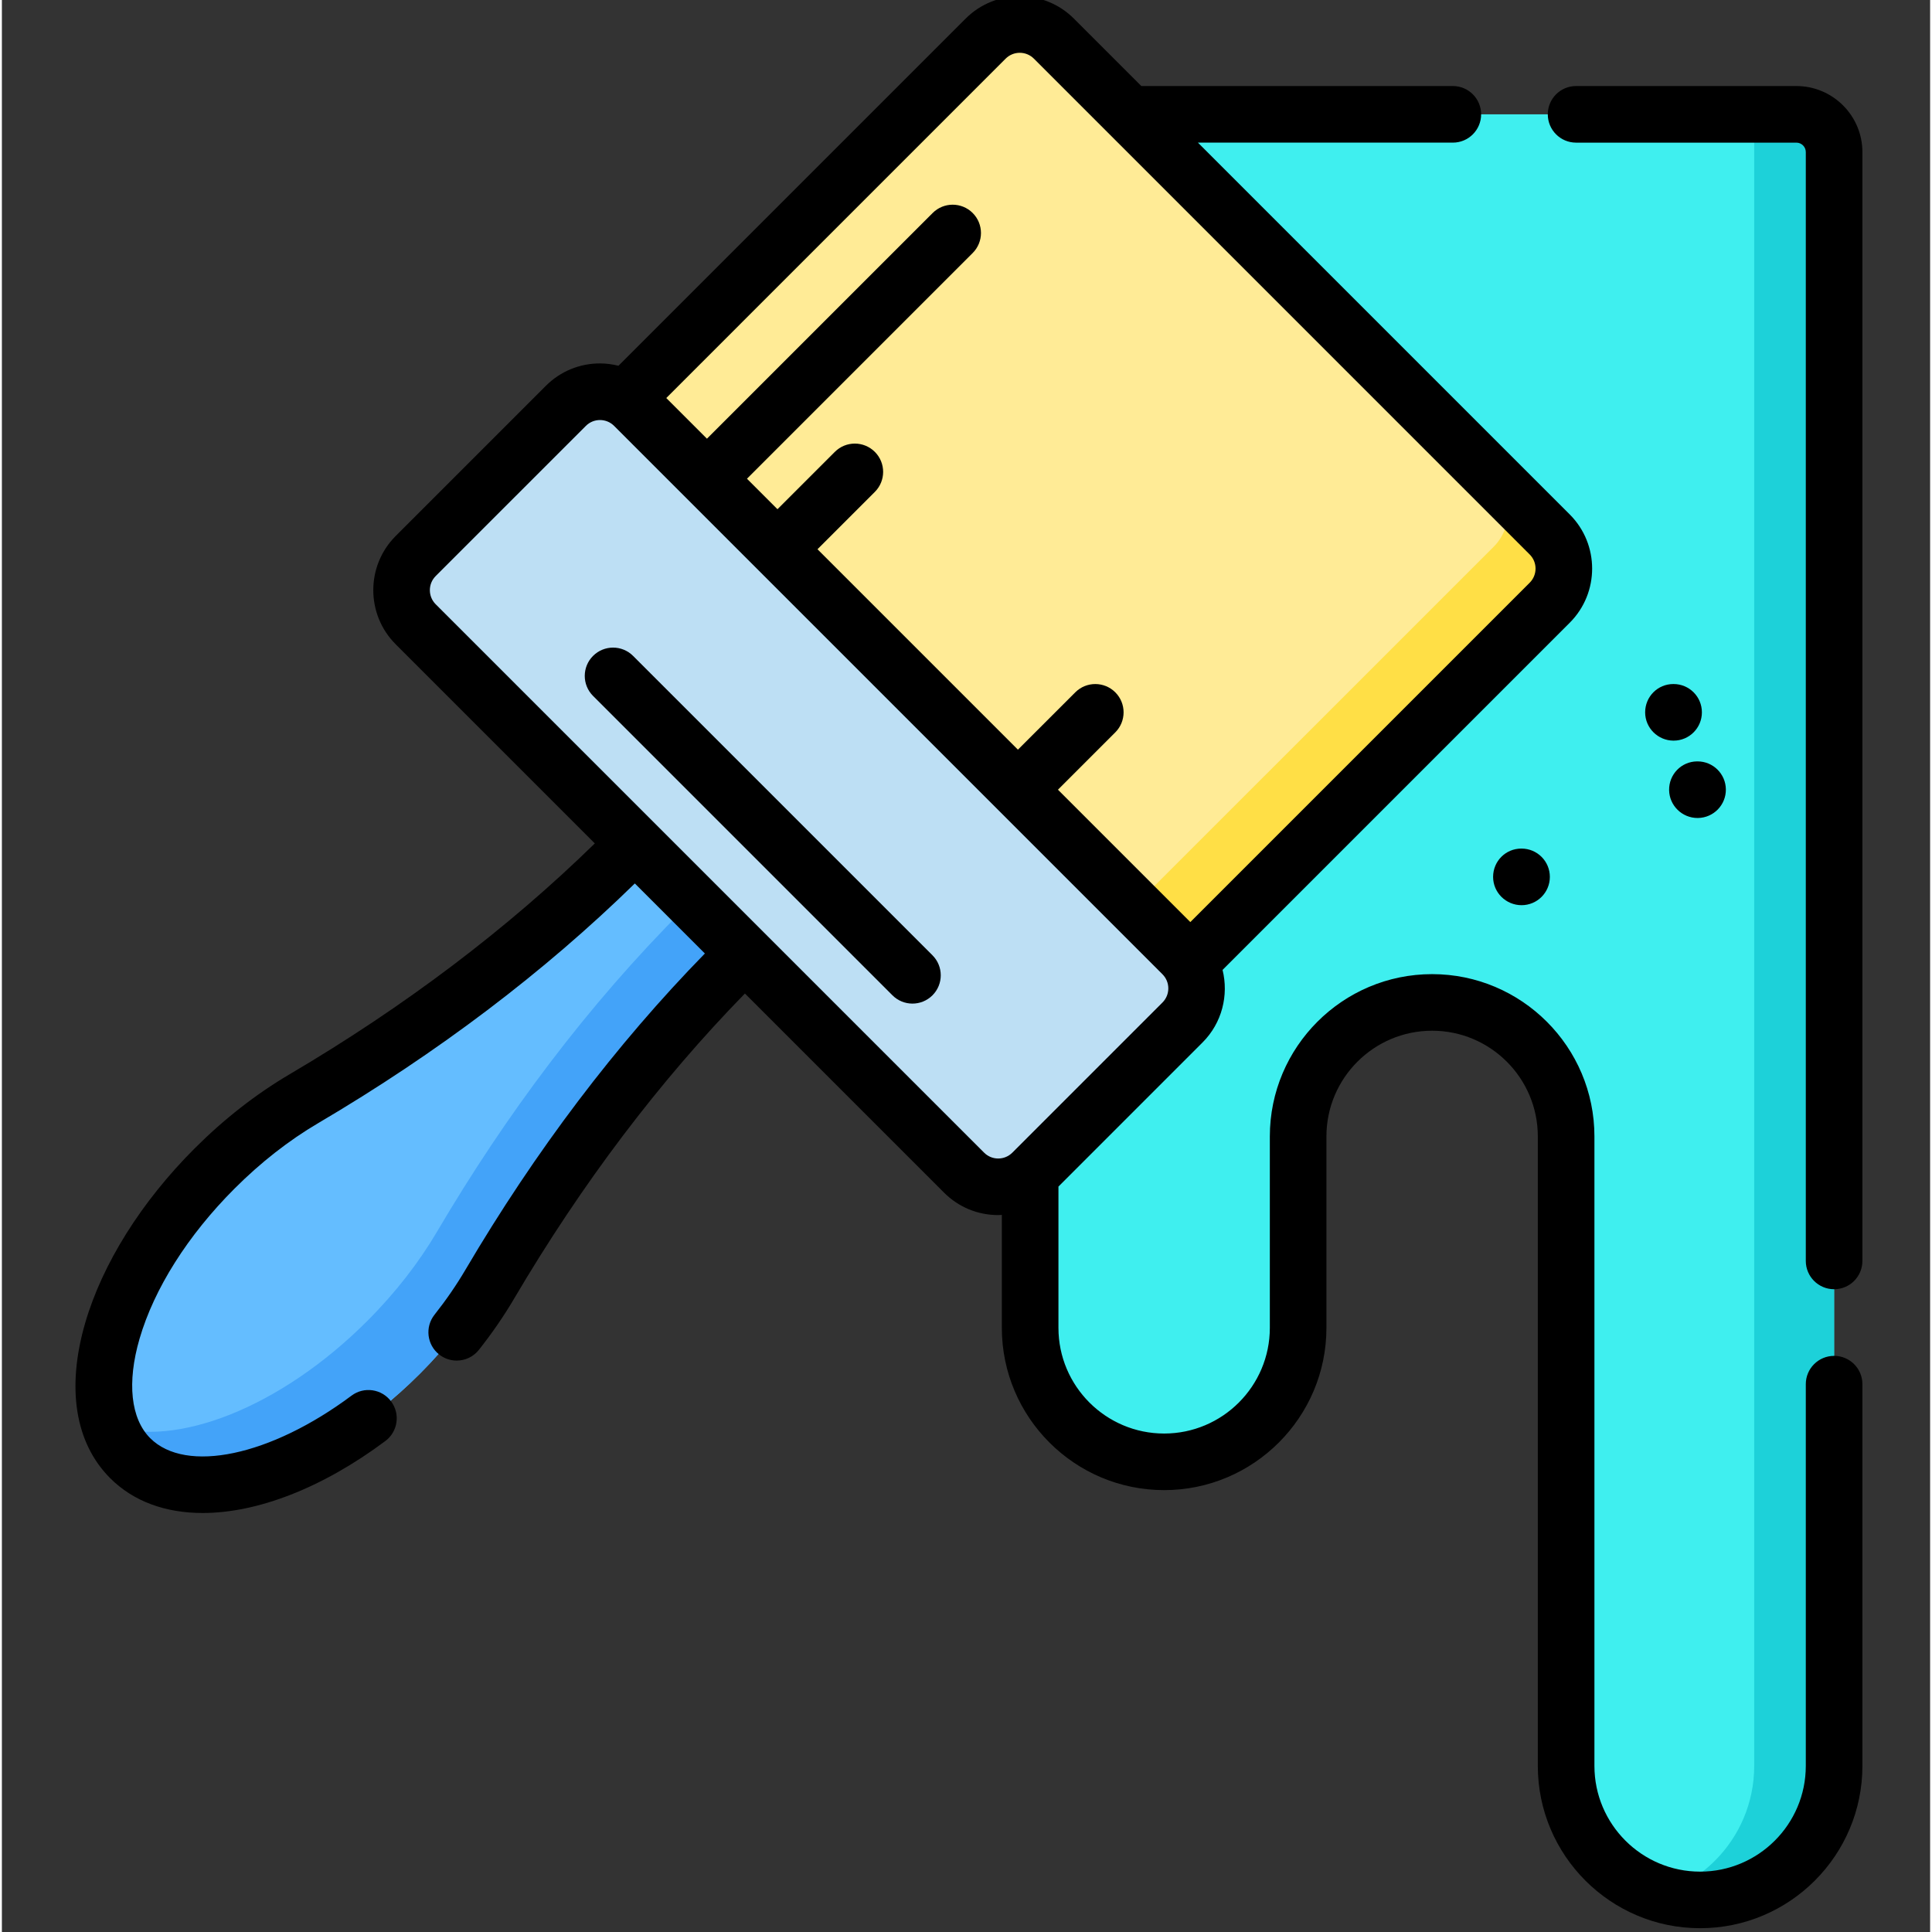 <svg height="511pt" viewBox="-19 1 511 512" width="511pt" xmlns="http://www.w3.org/2000/svg"><rect x="-19" y="1" width="511" height="512" fill="#333333" stroke="none"/><path d="m253.504 41.301v311.594c0 19.609 15.898 35.508 35.508 35.508s35.508-15.898 35.508-35.508v-50.73c0-19.609 15.898-35.508 35.512-35.508 19.609 0 35.508 15.898 35.508 35.508v166.828c0 19.609 15.898 35.508 35.508 35.508 19.613 0 35.508-15.898 35.508-35.508v-427.691c0-5.523-4.477-10-10-10h-193.051c-5.523 0-10 4.477-10 10zm0 0" fill="#3fefef"/><path d="m456.555 31.301c5.523 0 10 4.477 10 10v427.688c0 9.812-3.973 18.68-10.402 25.109-6.418 6.422-15.301 10.402-25.102 10.402-3.688 0-7.25-.562-10.59-1.609 5.543-1.73 10.512-4.781 14.523-8.793 6.43-6.43 10.398-15.297 10.398-25.109v-437.688zm0 0" fill="#1dd1d9"/><path d="m175.617 255.934 12.742-12.738-29.121-29.121-12.738 12.738c-25.441 25.441-54.375 47.055-85.469 65.363-8.055 4.742-16.129 10.965-23.676 18.508-27.363 27.363-37.371 61.727-22.352 76.746 15.02 15.02 49.379 5.012 76.746-22.352 7.543-7.547 13.766-15.621 18.508-23.676 18.309-31.098 39.918-60.027 65.359-85.469zm0 0" fill="#64bdff"/><path d="m188.359 243.195-12.742 12.738c-25.441 25.441-47.051 54.371-65.359 85.473-4.742 8.051-10.961 16.121-18.512 23.672-27.359 27.359-61.723 37.371-76.742 22.348-2.418-2.418-4.18-5.328-5.328-8.629 17.25 6.031 45.148-4.719 68.109-27.68 7.551-7.539 13.77-15.621 18.512-23.672 18.309-31.102 39.922-60.031 65.359-85.473l12.742-12.738zm0 0" fill="#43a3f9"/><path d="m285.949 265.977-149.492-149.492 105.246-105.25c4.996-4.992 13.094-4.992 18.09 0l131.402 131.406c4.996 4.992 4.996 13.094 0 18.086zm0 0" fill="#ffeb96"/><path d="m391.191 160.734-105.242 105.242-14.852-14.852 105.254-105.242c4.941-4.949 4.988-12.922.148-17.93l14.691 14.688c5 4.992 5 13.094 0 18.094zm0 0" fill="#ffdf46"/><path d="m235.992 311.77-145.328-145.328c-4.996-4.996-4.996-13.094 0-18.09l39.793-39.793c4.996-4.996 13.094-4.996 18.09 0l145.328 145.328c4.996 4.996 4.996 13.094 0 18.09l-39.793 39.793c-4.996 4.996-13.094 4.996-18.09 0zm0 0" fill="#bddff4"/><path d="m456.555 23.801h-58.375c-4.145 0-7.5 3.355-7.5 7.5 0 4.141 3.355 7.5 7.5 7.5h58.375c1.379 0 2.5 1.121 2.5 2.5v293.859c0 4.141 3.359 7.5 7.5 7.5 4.145 0 7.5-3.359 7.5-7.5v-293.859c0-9.652-7.848-17.5-17.5-17.5zm0 0"/><path d="m466.555 360.32c-4.141 0-7.5 3.355-7.5 7.5v101.168c0 15.445-12.562 28.012-28.008 28.012s-28.008-12.566-28.008-28.012v-166.824c0-23.715-19.297-43.008-43.012-43.008s-43.008 19.293-43.008 43.008v50.73c0 15.445-12.566 28.008-28.008 28.008-15.445 0-28.012-12.562-28.012-28.008v-37.438l38.176-38.18c5.211-5.207 6.965-12.562 5.316-19.238l92.008-92.008c7.91-7.91 7.91-20.785 0-28.695l-98.539-98.535h67.555c4.145 0 7.5-3.359 7.5-7.5 0-4.145-3.355-7.5-7.5-7.5h-82.555l-17.863-17.867c-7.914-7.91-20.785-7.91-28.695 0l-92 91.996c-1.586-.391-3.223-.617-4.902-.617-5.418 0-10.516 2.109-14.348 5.941l-39.793 39.797c-7.91 7.91-7.91 20.781 0 28.691l52.773 52.777c-23.172 22.633-50.363 43.211-80.906 61.191-8.883 5.23-17.352 11.848-25.176 19.668-14.109 14.113-24.398 30.523-28.969 46.211-5.02 17.242-2.672 31.855 6.617 41.145 6.195 6.195 14.699 9.227 24.52 9.227 14.375-.004 31.562-6.504 48.41-19.078 3.316-2.48 4-7.18 1.523-10.496-2.48-3.32-7.18-4.004-10.496-1.523-21.441 16-43.875 20.738-53.352 11.266-5.164-5.168-6.191-14.766-2.82-26.344 3.875-13.305 12.816-27.438 25.176-39.797 6.926-6.926 14.387-12.766 22.176-17.348 31.641-18.629 59.84-39.988 83.902-63.512l18.566 18.562c-23.527 24.066-44.883 52.266-63.512 83.906-2.328 3.953-5.066 7.934-8.145 11.828-2.566 3.25-2.012 7.969 1.238 10.535 1.375 1.086 3.016 1.613 4.645 1.613 2.215 0 4.41-.977 5.891-2.852 3.5-4.43 6.629-8.977 9.297-13.516 17.984-30.547 38.562-57.738 61.195-80.91l52.773 52.773c3.832 3.836 8.926 5.945 14.348 5.945.324 0 .645-.031.965-.047v29.926c0 23.715 19.297 43.008 43.012 43.008 23.715 0 43.008-19.293 43.008-43.008v-50.73c0-15.441 12.566-28.008 28.012-28.008 15.441 0 28.008 12.562 28.008 28.008v166.824c0 23.719 19.293 43.012 43.008 43.012 23.719 0 43.012-19.293 43.012-43.012v-101.168c-.004-4.145-3.359-7.5-7.504-7.5zm-219.547-343.781c2.062-2.062 5.418-2.062 7.48 0l131.402 131.406c2.062 2.059 2.062 5.418 0 7.477l-89.938 89.938-35.082-35.082 15.195-15.195c2.93-2.934 2.93-7.68 0-10.609-2.93-2.926-7.68-2.926-10.605 0l-15.199 15.195-53.117-53.117 15.199-15.195c2.93-2.926 2.93-7.676 0-10.605-2.93-2.926-7.68-2.93-10.605 0l-15.199 15.195-8.082-8.082 59.812-59.812c2.93-2.934 2.93-7.68 0-10.609-2.93-2.93-7.68-2.93-10.605 0l-59.816 59.812-10.777-10.777zm-5.711 289.926-145.332-145.328c-2.062-2.062-2.062-5.418 0-7.48l39.797-39.793c1-1 2.328-1.551 3.738-1.551 1.414 0 2.742.551 3.742 1.551l145.328 145.328c2.062 2.062 2.062 5.418 0 7.48l-39.793 39.793c-1 1-2.328 1.551-3.742 1.551-1.414 0-2.738-.551-3.738-1.551zm0 0"/><path d="m148.273 174.82c-2.93-2.93-7.68-2.93-10.609 0-2.93 2.93-2.93 7.676 0 10.605l79.344 79.344c1.465 1.461 3.383 2.195 5.305 2.195 1.918 0 3.836-.734 5.301-2.195 2.93-2.934 2.93-7.68 0-10.609zm0 0"/><path d="m424.02 182.277h-.078c-4.145 0-7.461 3.355-7.461 7.5 0 4.145 3.395 7.5 7.539 7.5s7.5-3.355 7.5-7.5c0-4.145-3.355-7.5-7.5-7.5zm0 0"/><path d="m430.199 202.777c-4.145.055-7.418 3.453-7.367 7.594.051 4.109 3.438 7.406 7.535 7.406h.098c4.141-.055 7.457-3.453 7.406-7.594-.051-4.109-3.398-7.406-7.5-7.406-.031 0-.062 0-.094 0zm0 0"/><path d="m383.648 225.883c-4.145 0-7.461 3.355-7.461 7.5 0 4.141 3.395 7.5 7.539 7.5 4.145 0 7.5-3.359 7.5-7.5 0-4.145-3.355-7.5-7.5-7.5zm0 0"/></svg>